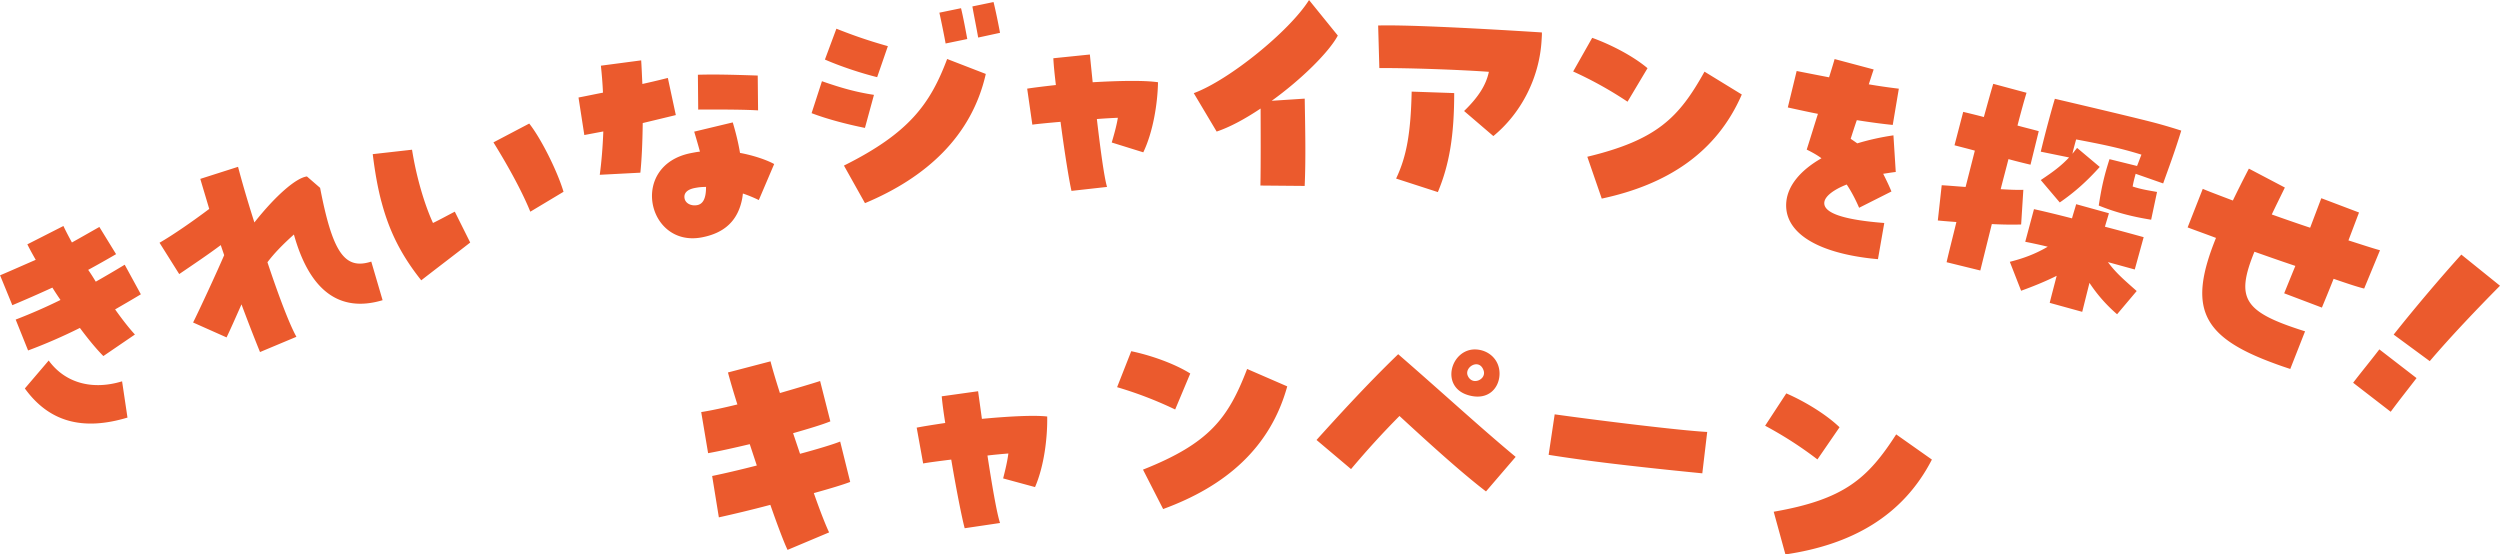 <svg xmlns="http://www.w3.org/2000/svg" width="648.91" height="143.91"><path d="M20.73 85.12c-4.38 2.19-8.86 4.14-13.44 5.85l-3.22-8.02c4.09-1.58 7.92-3.26 11.63-5.09-.73-1.08-1.43-2.11-2.1-3.21-3.52 1.62-6.95 3.12-10.4 4.57L.02 71.46c2.46-1.03 4.83-2.1 9.25-4.02-1.05-1.85-1.66-2.98-2.17-4.02l9.36-4.76c.6 1.27 1.34 2.7 2.21 4.28 2.01-1.12 4.28-2.42 7.12-4.03l4.34 7.06a278.67 278.67 0 01-7.24 4.08c.68.96 1.33 2.01 1.97 3.06 2.39-1.35 4.88-2.81 7.51-4.4l4.19 7.68c-2.25 1.36-4.47 2.64-6.68 3.92 1.86 2.62 3.62 4.87 5.14 6.52l-8.19 5.59c-1.66-1.66-3.86-4.28-6.09-7.3zm-14.27 15.7l6.18-7.24c4.22 5.79 11.24 7.78 19.05 5.4l1.4 9.41c-11.73 3.53-20.4 1.06-26.64-7.56zm56.21-21.79c-1.48 3.34-2.88 6.52-3.86 8.55l-8.69-3.87c1.64-3.26 6.2-13.13 8.07-17.48l-.89-2.61c-3.31 2.48-6.81 4.82-10.78 7.52l-5.11-8.13c3.42-1.97 8.47-5.45 12.9-8.78-.87-2.95-1.47-4.91-2.32-7.8l9.8-3.13c.93 3.54 2.3 8.34 4.24 14.44 5.49-6.94 10.81-11.58 13.64-11.94l3.42 2.96c3.26 16.87 6.39 21.35 13.28 19.14l2.94 10.02c-11.38 3.4-19.03-2.72-23.02-17.05-2.93 2.62-5.16 4.93-6.87 7.2 3.05 9.17 5.8 16.28 7.52 19.35l-9.45 3.96c-1.66-4.1-3.28-8.28-4.8-12.36zm36.32-26.71c-.94-3.59-1.66-7.57-2.24-12.31l10.2-1.15c1.08 6.86 3.16 14.06 5.44 19.02 2.04-1 3.58-1.86 5.66-2.94l4 8.01c-4.19 3.28-8.63 6.63-12.71 9.81-5.18-6.51-8.31-12.71-10.34-20.44zm29.1-15.37l9.28-4.88c3.04 3.83 7.29 12.31 8.9 17.71l-8.62 5.17c-1.86-4.61-5.26-11.06-9.57-18zm27.59 8.41c.46-3.41.77-7.24.92-11.24-1.81.34-3.49.66-4.93.93l-1.51-9.74c2.12-.4 4.23-.86 6.35-1.26-.09-2.2-.28-4.57-.54-7l10.46-1.38c.14 2.12.2 4.13.31 6.13 1.73-.39 3.53-.79 6.61-1.57l2.07 9.64c-2.35.57-4.82 1.17-8.59 2.07-.06 5.16-.27 9.56-.61 12.88l-10.55.55zm23.8-5.65c1.25-.23 1.56-.29 2.2-.35-.43-1.61-.97-3.46-1.49-5.19l10.01-2.4c.87 2.9 1.5 5.58 1.88 7.92 3.34.61 6.85 1.77 8.87 2.89l-3.99 9.35c-1.14-.57-2.75-1.24-4.13-1.7-.05.4-.1.86-.16 1.2-1.05 5.73-4.5 9.05-10.54 10.19-14.16 2.66-18.91-18.85-2.63-21.91zm3.78 8.8c-1.16.02-1.92.1-2.6.23-2.2.35-3.24 1.32-2.97 2.77.24 1.26 1.67 2.03 3.29 1.73 1.56-.29 2.3-1.86 2.28-4.73zm-2.03-20.07l-.08-9.04c4.05-.11 7.87-.05 15.53.21l.09 9.04c-3.14-.19-8.05-.25-15.54-.21zm29.43.94l2.69-8.3c4.72 1.65 8.69 2.81 13.5 3.54l-2.34 8.58c-4.31-.86-9.71-2.24-13.85-3.83zm3.46-13.92l2.98-8.01c4.68 1.85 8.47 3.15 13.36 4.53l-2.78 8.05c-4.27-1.06-9.59-2.83-13.55-4.57zm4.94 27.52c16.92-8.44 22.38-15.96 26.79-27.67l10.03 3.88c-3.65 16.14-15.45 26.89-31.36 33.54l-5.46-9.75zm24.77-39.69l5.62-1.16c.59 2.38 1.28 6.17 1.62 8l-5.62 1.16c-.37-2.08-1.09-5.61-1.62-8zm8.57-1.62l5.49-1.14c.59 2.38 1.34 6.1 1.68 7.99l-5.67 1.23c-.4-2.34-1.11-5.8-1.5-8.07zm22.89 29.95c-3.29.29-6.07.55-7.33.74l-1.34-9.35c1.76-.28 4.42-.6 7.45-.94-.32-2.68-.57-5.1-.66-6.95l9.48-.97.73 7.2c6.71-.39 13.44-.53 16.96 0-.11 5.58-1.28 12.88-3.82 18.19l-8.19-2.55c.65-2.21 1.25-4.35 1.59-6.42-1.46.07-3.36.16-5.45.33.87 7.45 1.88 15.09 2.64 17.62l-9.23 1.03c-.64-2.79-1.84-10.29-2.84-17.93zm51.92-3.45c-4.15 2.78-8.04 4.85-11.41 5.98l-5.94-9.97c9.17-3.37 24.9-16.16 29.92-24.17l7.47 9.22c-2.26 4.27-9.5 11.43-17.16 16.93l8.57-.56c.12 7.62.31 15.3-.01 22.66l-11.49-.1c.11-5.5.07-14.53.05-19.97zm52.82.64c3.73-3.61 5.71-6.76 6.43-10.17-7.66-.55-21.05-1.02-28.43-.97l-.31-11.05c6.24-.18 21.4.46 42.49 1.8.04.45.01.77-.08 2.24-.61 9.58-5.26 18.71-12.51 24.66l-7.6-6.51zm-17.65 17.54c2.72-5.73 3.8-11.75 4.04-22.57l11.04.38c0 10.97-1.24 18.52-4.24 25.7l-10.84-3.51zm45.96-27.8l4.94-8.73c4.96 1.79 10.66 4.76 14.36 7.88l-5.19 8.7a99.106 99.106 0 00-14.11-7.84zm3.67 22.14c18.08-4.36 23.79-10.15 30.42-22.09l9.68 5.93c-6.58 15.17-19.46 23.41-36.35 27.02l-3.75-10.86zm51.66 11.65c.42-4.16 3.59-8.1 9.12-11.26-1.07-.8-2.29-1.49-3.83-2.25 1.17-3.68 2.07-6.64 2.91-9.28-2.37-.46-4.91-1.02-7.82-1.66l2.3-9.46c2.8.55 5.61 1.1 8.41 1.64.52-1.66 1.02-3.26 1.44-4.74l10.14 2.7c-.43 1.22-.82 2.51-1.27 3.86 2.63.45 5.21.82 7.8 1.13l-1.58 9.41c-2.73-.27-5.94-.71-9.33-1.24-.59 1.71-1.1 3.31-1.59 4.84.69.46 1.2.82 1.71 1.18 3.3-.99 6.33-1.63 9.39-2.08l.6 9.51c-1.06.12-2.13.3-3.26.47.98 1.95 1.62 3.32 2.14 4.59l-8.39 4.23c-.98-2.28-2.07-4.32-3.22-6.04-3.43 1.35-5.57 3.02-5.8 4.54-.43 2.85 4.98 4.63 15.55 5.45l-1.64 9.39a63.05 63.05 0 01-6.8-.94c-11.58-2.26-17.65-7.3-16.98-14.01zm44.15 5.29c-1.67-.13-3.29-.24-4.83-.4l1.01-9.15c1.81.1 3.94.29 6.2.45l2.4-9.43c-2.26-.62-4.18-1.09-5.28-1.39l2.26-8.67c1.79.43 3.58.86 5.36 1.34.94-3.39 1.77-6.42 2.44-8.62l8.64 2.32c-.62 2.02-1.44 4.98-2.35 8.51 1.83.51 3.69.95 5.52 1.46l-2.14 8.7c-1.73-.41-3.7-.89-5.72-1.45-.64 2.55-1.37 5.2-2.02 7.81 2.14.12 4.15.22 5.88.16l-.57 9c-2.39.07-4.95.03-7.61-.11l-2.99 12.05-8.75-2.15c.59-2.62 1.54-6.28 2.55-10.45zm26.03 13.95c-3.06 1.55-6.53 2.91-9.24 3.89l-2.93-7.51c3.4-.86 6.54-1.98 9.84-3.92-2.16-.53-4.21-.96-5.84-1.28l2.27-8.47c2.3.5 5.94 1.37 9.87 2.39.37-1.36.78-2.57 1.08-3.68l8.5 2.35c-.32 1.17-.71 2.33-1.03 3.5 4.42 1.15 8.27 2.22 10.05 2.71l-2.31 8.39-6.97-1.92c2.11 2.84 4.09 4.51 7.47 7.51l-5.09 6.03a39.175 39.175 0 01-7.17-8.15l-1.88 7.52-8.44-2.33c.5-2.05 1.16-4.46 1.8-7zm-4.14-24.84c3.23-2.16 5.21-3.61 7.35-5.87l-7.35-1.5c1.26-5.29 2.98-11.52 3.66-13.73 6.43 1.51 22.5 5.28 26.85 6.48 2.26.62 4.27 1.24 5.96 1.78-1.85 6-3.22 9.53-4.7 13.71l-7.14-2.5c-.29 1.05-.56 2.04-.78 3.3 2.17.73 4.25 1.04 6.33 1.41l-1.53 7.21c-4.03-.65-8.57-1.63-13.6-3.68.73-4.78 1.42-7.77 2.79-12.04l7.15 1.77c.39-.95.73-1.92 1.14-2.94-5.33-1.67-10.19-2.68-16.95-3.95-.36 1.3-.7 2.53-.96 3.72l1.21-1.52 5.88 4.94c-3.31 3.67-6.39 6.47-10.38 9.22l-4.92-5.8zm45.5 15.02c-2.67-1.01-5.19-1.9-7.38-2.73l3.93-10.01c1.4.6 2.59 1.05 7.81 3.03 1.26-2.6 2.64-5.36 4.16-8.28l9.34 4.91c-1.24 2.54-2.38 4.85-3.4 6.99 2.57.91 5.5 1.95 9.96 3.44 1-2.63 1.95-5.15 2.9-7.66l9.79 3.71c-.89 2.33-1.79 4.73-2.75 7.24 3.33 1.06 6.17 2 8.19 2.56l-4.11 9.94c-1.55-.38-3.79-1.1-7.93-2.53-1.44 3.63-2.23 5.52-3.04 7.47l-9.79-3.71c1.04-2.55 2-4.92 2.9-7.11-4.76-1.6-7.81-2.69-10.62-3.68-4.97 12.22-2.81 15.64 13.14 20.66l-3.84 9.77c-1.39-.46-2.72-.89-5.27-1.86-17.92-6.8-21.23-14.35-14.01-32.15zm42.39 28.93l9.65 7.45c-2.65 3.45-4.11 5.24-6.71 8.74l-9.75-7.53c2.61-3.4 4.15-5.2 6.8-8.66zm21.28-24.6l10.03 8.08c-5.97 6.03-12.75 13.14-18.23 19.57l-9.37-6.89c5.6-7.08 12.83-15.55 17.57-20.77zm-438.93 64.95c-4.69 1.25-9.39 2.37-13.36 3.25l-1.74-10.74c2.8-.57 7.08-1.56 11.59-2.72l-1.83-5.54c-3.96.94-7.75 1.79-10.81 2.34l-1.79-10.67c2.57-.4 5.86-1.11 9.39-1.98-1-3.15-1.83-6-2.45-8.3L200 93.79c.34 1.37 1.19 4.35 2.44 8.23 4.3-1.25 8.11-2.37 10.43-3.12l2.66 10.47c-2.05.84-5.61 1.91-9.67 3.07l1.8 5.35c4.62-1.24 8.55-2.44 10.42-3.18l2.6 10.48c-1.63.64-5.13 1.71-9.44 2.9 1.63 4.67 3.12 8.45 3.97 10.2l-10.79 4.54c-.95-1.99-2.59-6.33-4.46-11.68zm46.97-11.75c-3.28.41-6.05.77-7.3 1.01l-1.68-9.3c1.75-.34 4.39-.76 7.41-1.21-.42-2.66-.75-5.07-.91-6.92l9.44-1.32.99 7.17c6.7-.63 13.42-1.01 16.95-.61.09 5.58-.81 12.91-3.16 18.32l-8.28-2.25c.57-2.23 1.09-4.4 1.36-6.47-1.45.12-3.35.28-5.43.53 1.14 7.42 2.42 15.02 3.27 17.51l-9.18 1.36c-.74-2.76-2.21-10.22-3.49-17.82zm43.04-18.79l3.67-9.34c5.16 1.08 11.22 3.23 15.32 5.79l-3.92 9.34c-4.67-2.23-9.52-4.15-15.06-5.79zm6.72 21.4c17.29-6.85 22.14-13.39 27.03-26.13l10.41 4.52c-4.4 15.94-15.99 25.91-32.21 31.84l-5.23-10.23zm66.58-13.93c-4.42 4.46-8.32 8.74-12.58 13.79l-8.96-7.56c5.38-5.95 12.99-14.34 21.2-22.26 11.45 9.93 21.22 18.95 30.49 26.65l-7.7 8.97c-6.55-5.01-15.24-12.94-22.46-19.59zm18.25-5.29c-7.97-1.94-4.97-12.3 1.62-11.97 3.49.18 6.27 2.88 6.09 6.59-.17 3.45-2.87 6.58-7.71 5.38zm3.57-6.55c-1.11-3.2-4.98-.89-4.13 1.33.4.98 1.14 1.4 1.83 1.44 1.39.07 2.86-1.2 2.3-2.77zm33.99 24.28c-6.18-.73-12.34-1.59-17.1-2.35l1.57-10.51c11.94 1.67 32.92 4.23 39.59 4.57l-1.27 10.74c-3.03-.3-12.82-1.26-22.78-2.45zm39.1-9.91l5.49-8.39c4.83 2.1 10.33 5.44 13.82 8.79l-5.74 8.35c-4.11-3.14-8.47-6-13.57-8.74zm2.22 22.33c18.32-3.19 24.4-8.6 31.79-20.08l9.27 6.54c-7.55 14.71-20.93 22.11-38.02 24.62l-3.04-11.08z" fill="#eb5a2d"/></svg>